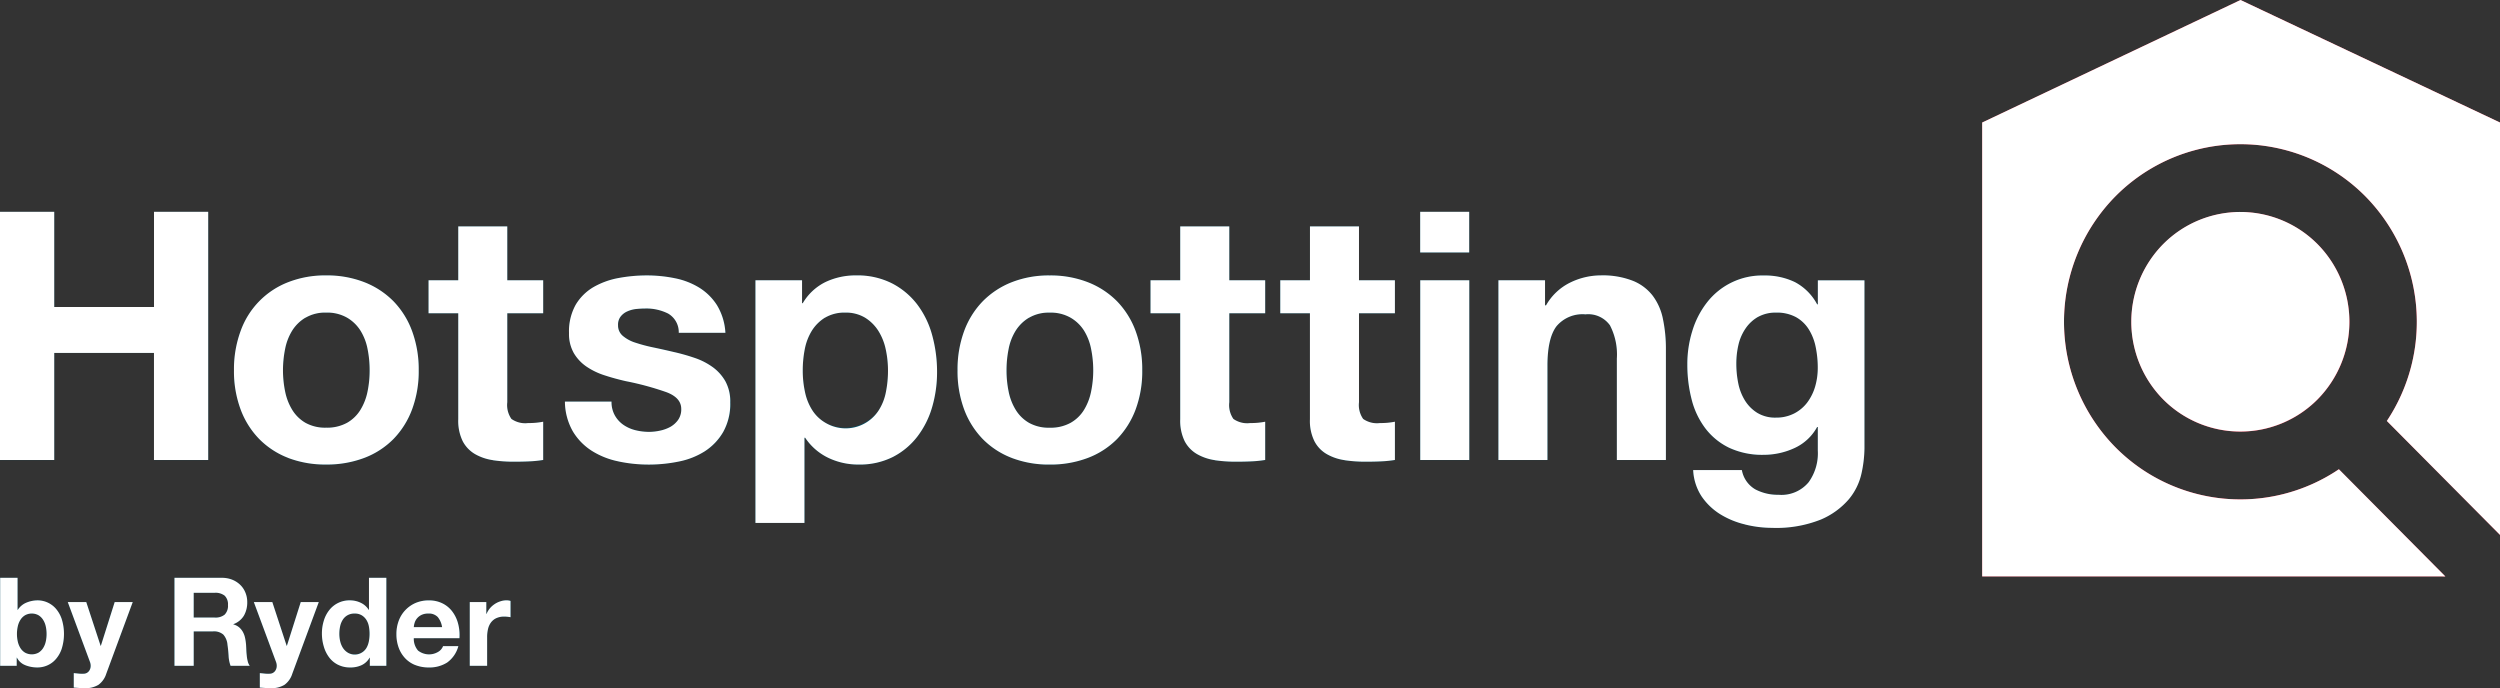 <?xml version="1.0" encoding="UTF-8"?> <svg xmlns="http://www.w3.org/2000/svg" width="355.999" height="98" viewBox="0 0 355.999 98"><rect x="0" y="0" width="355.999" height="98" fill="#333333" stroke="none"/><g id="HS_logo_copy" data-name="HS logo copy" transform="translate(-774 -5428)"><g id="HS_logo_copy-2" data-name="HS logo copy" transform="translate(724.962 5412.07)"><path id="Path_60" data-name="Path 60" d="M114.3,104.8a4.886,4.886,0,0,0-.794-1.725,3.938,3.938,0,0,0-1.4-1.205,4.275,4.275,0,0,0-2-.447,4.719,4.719,0,0,0-1.877.366,4.464,4.464,0,0,0-1.456,1.016,4.385,4.385,0,0,0-.944,1.52,5.322,5.322,0,0,0-.329,1.895,5.59,5.59,0,0,0,.321,1.931,4.385,4.385,0,0,0,.916,1.5,3.947,3.947,0,0,0,1.448.98,5.167,5.167,0,0,0,1.921.343,4.713,4.713,0,0,0,2.614-.7,4.2,4.2,0,0,0,1.6-2.339h-2.178a1.586,1.586,0,0,1-.667.8,2.531,2.531,0,0,1-2.894-.166,2.532,2.532,0,0,1-.608-1.761h6.5a6.4,6.4,0,0,0-.174-2.011m-6.33.432a2.566,2.566,0,0,1,.111-.592,1.819,1.819,0,0,1,.334-.637,1.9,1.9,0,0,1,.628-.5,2.158,2.158,0,0,1,.984-.2,1.735,1.735,0,0,1,1.352.493,2.931,2.931,0,0,1,.619,1.439Z" fill="#00546d"></path><path id="Path_61" data-name="Path 61" d="M120.295,101.565a3.267,3.267,0,0,0-1.5,1,3.3,3.3,0,0,0-.472.787h-.033v-1.689h-2.354v9.076h2.475v-4.085a4.9,4.9,0,0,1,.125-1.145,2.494,2.494,0,0,1,.41-.92,1.991,1.991,0,0,1,.757-.624,2.656,2.656,0,0,1,1.151-.231,4.326,4.326,0,0,1,.473.026c.159.018.3.039.417.063v-2.318a1.869,1.869,0,0,0-.543-.086,2.772,2.772,0,0,0-.9.144" fill="#00546d"></path><path id="Path_62" data-name="Path 62" d="M101.579,102.773h-.036a2.674,2.674,0,0,0-1.142-1.009,3.522,3.522,0,0,0-1.525-.343,3.64,3.64,0,0,0-2.991,1.442,4.507,4.507,0,0,0-.75,1.5,6.074,6.074,0,0,0-.256,1.767,6.414,6.414,0,0,0,.256,1.822,4.731,4.731,0,0,0,.75,1.556,3.518,3.518,0,0,0,1.264,1.071,3.81,3.81,0,0,0,1.778.4,3.722,3.722,0,0,0,1.6-.327,2.56,2.56,0,0,0,1.142-1.06h.035v1.154h2.351V98.21h-2.473Zm-.017,4.493a2.975,2.975,0,0,1-.349.942,2.021,2.021,0,0,1-2.66.653,2.206,2.206,0,0,1-.682-.669,2.988,2.988,0,0,1-.392-.942,4.562,4.562,0,0,1-.122-1.051,4.925,4.925,0,0,1,.113-1.083,2.83,2.83,0,0,1,.368-.924,1.9,1.9,0,0,1,.67-.645,1.973,1.973,0,0,1,1.03-.251,1.88,1.88,0,0,1,1.012.251,1.986,1.986,0,0,1,.653.641,2.606,2.606,0,0,1,.358.907,5.72,5.72,0,0,1,0,2.169" fill="#00546d"></path><path id="Path_63" data-name="Path 63" d="M56.956,102.562a3.444,3.444,0,0,0-2.538-1.141,4.177,4.177,0,0,0-1.614.323,2.678,2.678,0,0,0-1.23,1.028H51.54V98.21H49.062v12.533h2.354v-1.154h.036a2.23,2.23,0,0,0,1.187,1.063,4.592,4.592,0,0,0,1.778.325,3.464,3.464,0,0,0,1.341-.283,3.376,3.376,0,0,0,1.2-.865,4.328,4.328,0,0,0,.859-1.48,7.1,7.1,0,0,0,0-4.3,4.389,4.389,0,0,0-.859-1.484m-1.4,4.743a2.892,2.892,0,0,1-.385.932,2.025,2.025,0,0,1-.655.64,2.021,2.021,0,0,1-1.893,0,1.988,1.988,0,0,1-.66-.64,2.861,2.861,0,0,1-.385-.932,4.782,4.782,0,0,1-.122-1.087,4.872,4.872,0,0,1,.122-1.109,2.816,2.816,0,0,1,.385-.931,1.948,1.948,0,0,1,.66-.64,1.979,1.979,0,0,1,1.893,0,1.983,1.983,0,0,1,.655.64,2.846,2.846,0,0,1,.385.931,4.952,4.952,0,0,1,.12,1.109,4.861,4.861,0,0,1-.12,1.087" fill="#00546d"></path><path id="Path_64" data-name="Path 64" d="M89.893,107.889h-.036l-2.04-6.223H85.185l3.157,8.517a1.5,1.5,0,0,1,.105.56,1.226,1.226,0,0,1-.237.737.955.955,0,0,1-.724.387,4.933,4.933,0,0,1-.732-.014c-.245-.028-.484-.052-.717-.072v2.058c.256.018.508.042.761.057s.5.033.756.033a3.592,3.592,0,0,0,1.992-.481,3.083,3.083,0,0,0,1.114-1.581l3.77-10.2H91.864Z" fill="#00546d"></path><path id="Path_65" data-name="Path 65" d="M63.4,107.889h-.037l-2.043-6.223H58.69l3.157,8.517a1.5,1.5,0,0,1,.105.56,1.217,1.217,0,0,1-.237.737.952.952,0,0,1-.722.387,4.933,4.933,0,0,1-.732-.014c-.245-.028-.486-.052-.718-.072v2.058c.257.018.509.042.761.057s.5.033.758.033a3.575,3.575,0,0,0,1.989-.481,3.084,3.084,0,0,0,1.115-1.581l3.769-10.2H65.369Z" fill="#00546d"></path><path id="Path_66" data-name="Path 66" d="M84.184,109.306c-.032-.281-.053-.556-.065-.826s-.025-.5-.033-.7a7.477,7.477,0,0,0-.133-.953,3.124,3.124,0,0,0-.3-.865,2.4,2.4,0,0,0-.543-.687,2.106,2.106,0,0,0-.836-.429v-.033a2.9,2.9,0,0,0,1.51-1.232,3.776,3.776,0,0,0,.465-1.914,3.5,3.5,0,0,0-.257-1.342,3.174,3.174,0,0,0-.731-1.1,3.481,3.481,0,0,0-1.151-.745,3.992,3.992,0,0,0-1.51-.27H73.883v12.533h2.736v-4.9h2.74a2.008,2.008,0,0,1,1.482.46,2.481,2.481,0,0,1,.59,1.441c.072.5.126,1.03.159,1.579a4.718,4.718,0,0,0,.281,1.418H84.61a1.777,1.777,0,0,1-.289-.644,4.817,4.817,0,0,1-.137-.793m-3.15-5.849a2.063,2.063,0,0,1-1.412.421h-3v-3.529h3a2.106,2.106,0,0,1,1.412.411,1.7,1.7,0,0,1,.469,1.331,1.764,1.764,0,0,1-.469,1.367" fill="#00546d"></path><path id="Path_67" data-name="Path 67" d="M78.687,81.446V46.1H70.969v13.56H56.761V46.1H49.038V81.446h7.723V66.2H70.969V81.446Z" fill="#00546d"></path><path id="Path_68" data-name="Path 68" d="M108.668,68.674a15.754,15.754,0,0,0-.938-5.573,12,12,0,0,0-2.652-4.257,11.866,11.866,0,0,0-4.155-2.72,14.6,14.6,0,0,0-5.433-.966,14.409,14.409,0,0,0-5.41.966A11.647,11.647,0,0,0,83.3,63.1a15.754,15.754,0,0,0-.937,5.573,15.56,15.56,0,0,0,.937,5.543,12.02,12.02,0,0,0,2.653,4.232,11.658,11.658,0,0,0,4.128,2.695,14.778,14.778,0,0,0,5.41.946,14.97,14.97,0,0,0,5.433-.946,11.619,11.619,0,0,0,4.155-2.695,12.057,12.057,0,0,0,2.652-4.232,15.56,15.56,0,0,0,.938-5.543m-7.278,2.987a7.96,7.96,0,0,1-1.009,2.626,5.31,5.31,0,0,1-1.915,1.859,5.894,5.894,0,0,1-2.976.7,5.737,5.737,0,0,1-2.948-.7,5.34,5.34,0,0,1-1.895-1.859,7.989,7.989,0,0,1-1.008-2.626,15,15,0,0,1-.3-2.987,15.484,15.484,0,0,1,.3-3.022,7.708,7.708,0,0,1,1.008-2.624,5.386,5.386,0,0,1,4.843-2.575,5.689,5.689,0,0,1,2.976.722,5.556,5.556,0,0,1,1.915,1.853,7.681,7.681,0,0,1,1.009,2.624,15.271,15.271,0,0,1,.292,3.022,14.8,14.8,0,0,1-.292,2.987" fill="#00546d"></path><path id="Path_69" data-name="Path 69" d="M121.281,48.177H114.3v7.672H110.07v4.7H114.3v15.1a6.593,6.593,0,0,0,.637,3.124A4.579,4.579,0,0,0,116.68,80.6a7.165,7.165,0,0,0,2.558.868,20.063,20.063,0,0,0,3.075.219c.686,0,1.394-.011,2.116-.047a16.074,16.074,0,0,0,1.965-.2V76a9.566,9.566,0,0,1-1.034.149c-.36.031-.738.046-1.131.046a3.4,3.4,0,0,1-2.36-.592,3.453,3.453,0,0,1-.588-2.373V60.552h5.112v-4.7h-5.112Z" fill="#00546d"></path><path id="Path_70" data-name="Path 70" d="M150.533,68.2a9.708,9.708,0,0,0-2.582-1.314,29.552,29.552,0,0,0-2.974-.837c-.984-.231-1.949-.451-2.9-.646a22.5,22.5,0,0,1-2.533-.673,5.168,5.168,0,0,1-1.794-.964,1.915,1.915,0,0,1-.684-1.528,1.864,1.864,0,0,1,.392-1.261,2.476,2.476,0,0,1,.958-.719,4.152,4.152,0,0,1,1.251-.327c.461-.045.889-.07,1.28-.07a6.929,6.929,0,0,1,3.245.719,3.061,3.061,0,0,1,1.521,2.742h6.64a8.482,8.482,0,0,0-1.2-3.932,7.965,7.965,0,0,0-2.533-2.5,10.6,10.6,0,0,0-3.47-1.339,19.914,19.914,0,0,0-4-.4,21.879,21.879,0,0,0-4.033.373,11.218,11.218,0,0,0-3.543,1.286,7.171,7.171,0,0,0-2.531,2.5,7.78,7.78,0,0,0-.959,4.062,5.482,5.482,0,0,0,.689,2.845,6.071,6.071,0,0,0,1.82,1.931,9.995,9.995,0,0,0,2.581,1.234c.967.319,1.96.587,2.974.819a41.426,41.426,0,0,1,5.826,1.581q2.093.8,2.091,2.377a2.6,2.6,0,0,1-.443,1.558,3.427,3.427,0,0,1-1.1.993,5.273,5.273,0,0,1-1.479.542,7.287,7.287,0,0,1-1.545.174,8.085,8.085,0,0,1-1.993-.245,5.218,5.218,0,0,1-1.7-.771,4.053,4.053,0,0,1-1.205-1.333,3.9,3.9,0,0,1-.469-1.959h-6.635a8.672,8.672,0,0,0,1.153,4.28,8.428,8.428,0,0,0,2.711,2.75,11.269,11.269,0,0,0,3.757,1.482,20.662,20.662,0,0,0,4.326.451,21.209,21.209,0,0,0,4.254-.428,10.791,10.791,0,0,0,3.713-1.456,7.8,7.8,0,0,0,3.638-6.976,5.966,5.966,0,0,0-.691-3,6.432,6.432,0,0,0-1.819-2.026" fill="#00546d"></path><path id="Path_71" data-name="Path 71" d="M179.674,59.315a10.649,10.649,0,0,0-3.591-3.019,10.915,10.915,0,0,0-5.158-1.143,9.937,9.937,0,0,0-4.328.943,7.679,7.679,0,0,0-3.244,3.017h-.1V55.848h-6.636V90.4h6.981V78.27h.1a8.252,8.252,0,0,0,3.266,2.848,9.847,9.847,0,0,0,4.355.97,10.481,10.481,0,0,0,4.89-1.09,10.345,10.345,0,0,0,3.489-2.923,12.7,12.7,0,0,0,2.093-4.205,17.717,17.717,0,0,0,.689-4.955,19.576,19.576,0,0,0-.689-5.221,12.813,12.813,0,0,0-2.115-4.379M175.2,71.739a7.408,7.408,0,0,1-1.009,2.6,5.894,5.894,0,0,1-7.594,1.81,5.489,5.489,0,0,1-1.893-1.81,7.71,7.71,0,0,1-1.034-2.6,14.293,14.293,0,0,1-.317-3.017,15.813,15.813,0,0,1,.292-3.069,7.758,7.758,0,0,1,1.009-2.626,5.8,5.8,0,0,1,1.866-1.859,5.407,5.407,0,0,1,2.881-.716,5.278,5.278,0,0,1,2.822.716,5.947,5.947,0,0,1,1.9,1.882,8.053,8.053,0,0,1,1.055,2.647,14.244,14.244,0,0,1,.318,3.025,15.246,15.246,0,0,1-.293,3.017" fill="#00546d"></path><path id="Path_72" data-name="Path 72" d="M208.113,58.844a11.877,11.877,0,0,0-4.157-2.72,14.6,14.6,0,0,0-5.436-.966,14.382,14.382,0,0,0-5.406.966,11.9,11.9,0,0,0-4.131,2.72,12.044,12.044,0,0,0-2.653,4.257,15.849,15.849,0,0,0-.933,5.573,15.653,15.653,0,0,0,.933,5.543,12.1,12.1,0,0,0,2.653,4.232,11.645,11.645,0,0,0,4.131,2.695,14.75,14.75,0,0,0,5.406.946,14.974,14.974,0,0,0,5.436-.946,11.63,11.63,0,0,0,4.157-2.695,12.119,12.119,0,0,0,2.653-4.232,15.622,15.622,0,0,0,.933-5.543,15.817,15.817,0,0,0-.933-5.573,12.063,12.063,0,0,0-2.653-4.257m-3.691,12.817a8.016,8.016,0,0,1-1,2.626,5.3,5.3,0,0,1-1.924,1.859,5.867,5.867,0,0,1-2.974.7,5.73,5.73,0,0,1-2.945-.7,5.378,5.378,0,0,1-1.9-1.859,7.9,7.9,0,0,1-1.009-2.626,14.9,14.9,0,0,1-.293-2.987,15.377,15.377,0,0,1,.293-3.022,7.626,7.626,0,0,1,1.009-2.624,5.632,5.632,0,0,1,1.9-1.853,5.532,5.532,0,0,1,2.945-.722,5.663,5.663,0,0,1,2.974.722,5.546,5.546,0,0,1,1.924,1.853,7.734,7.734,0,0,1,1,2.624,15.483,15.483,0,0,1,.295,3.022,15,15,0,0,1-.295,2.987" fill="#00546d"></path><path id="Path_73" data-name="Path 73" d="M224.094,48.177h-6.986v7.672h-4.229v4.7h4.229v15.1a6.626,6.626,0,0,0,.637,3.124A4.576,4.576,0,0,0,219.49,80.6a7.171,7.171,0,0,0,2.553.868,20.162,20.162,0,0,0,3.081.219c.682,0,1.391-.011,2.115-.047a16.239,16.239,0,0,0,1.967-.2V76a9.85,9.85,0,0,1-1.035.149c-.361.031-.739.046-1.129.046a3.4,3.4,0,0,1-2.364-.592,3.449,3.449,0,0,1-.584-2.373V60.552h5.112v-4.7h-5.112Z" fill="#00546d"></path><path id="Path_74" data-name="Path 74" d="M242.558,48.177h-6.981v7.672H231.35v4.7h4.228v15.1a6.523,6.523,0,0,0,.642,3.124,4.521,4.521,0,0,0,1.742,1.827,7.076,7.076,0,0,0,2.562.868,19.909,19.909,0,0,0,3.065.219c.689,0,1.391-.011,2.115-.047a16.062,16.062,0,0,0,1.969-.2V76a9.716,9.716,0,0,1-1.031.149c-.365.031-.738.046-1.129.046a3.406,3.406,0,0,1-2.364-.592,3.444,3.444,0,0,1-.591-2.373V60.552h5.115v-4.7h-5.115Z" fill="#00546d"></path><rect id="Rectangle_23" data-name="Rectangle 23" width="6.984" height="25.594" transform="translate(251.284 55.853)" fill="#00546d"></rect><rect id="Rectangle_24" data-name="Rectangle 24" width="6.981" height="5.791" transform="translate(251.279 46.099)" fill="#00546d"></rect><path id="Path_75" data-name="Path 75" d="M284.392,58.054a6.709,6.709,0,0,0-2.822-2.126,11.758,11.758,0,0,0-4.6-.773,9.925,9.925,0,0,0-4.325,1.019,8.006,8.006,0,0,0-3.445,3.245h-.145V55.85h-6.638V81.444H269.4V68.026q0-3.91,1.276-5.616a4.829,4.829,0,0,1,4.134-1.71,3.792,3.792,0,0,1,3.49,1.563,8.98,8.98,0,0,1,.983,4.725V81.444h6.983V65.7a20.465,20.465,0,0,0-.422-4.332,8.18,8.18,0,0,0-1.452-3.313" fill="#00546d"></path><path id="Path_76" data-name="Path 76" d="M307.893,55.851v3.416h-.1a7.6,7.6,0,0,0-3.172-3.171,9.79,9.79,0,0,0-4.4-.939A9.949,9.949,0,0,0,292.107,59a12.5,12.5,0,0,0-2.088,4.059,15.883,15.883,0,0,0-.71,4.771,19.661,19.661,0,0,0,.613,4.98,11.492,11.492,0,0,0,1.94,4.106,9.389,9.389,0,0,0,3.389,2.775,11.109,11.109,0,0,0,4.917,1.013,10.443,10.443,0,0,0,4.4-.964,6.992,6.992,0,0,0,3.22-2.994h.1V80.1a7.036,7.036,0,0,1-1.309,4.5,5.031,5.031,0,0,1-4.292,1.785,6.834,6.834,0,0,1-3.3-.771,3.978,3.978,0,0,1-1.914-2.745h-6.935a7.466,7.466,0,0,0,1.2,3.741A8.876,8.876,0,0,0,294,89.165a11.987,11.987,0,0,0,3.539,1.453,16,16,0,0,0,3.809.475,17.106,17.106,0,0,0,6.988-1.19,10.811,10.811,0,0,0,3.976-2.893,8.687,8.687,0,0,0,1.8-3.69,17.458,17.458,0,0,0,.417-3.514V55.851Zm-.37,15.122a7.109,7.109,0,0,1-1.109,2.256,5.463,5.463,0,0,1-1.866,1.58,5.554,5.554,0,0,1-2.606.595,4.887,4.887,0,0,1-2.7-.7,5.474,5.474,0,0,1-1.745-1.778,7.445,7.445,0,0,1-.936-2.448,13.827,13.827,0,0,1-.268-2.75,11.764,11.764,0,0,1,.316-2.75,6.826,6.826,0,0,1,1.037-2.321,5.352,5.352,0,0,1,1.766-1.613,5.123,5.123,0,0,1,2.535-.594,5.72,5.72,0,0,1,2.851.644,5.065,5.065,0,0,1,1.819,1.733,7.528,7.528,0,0,1,.984,2.5,14.586,14.586,0,0,1,.3,2.989,9.434,9.434,0,0,1-.37,2.653" fill="#00546d"></path><path id="Path_77" data-name="Path 77" d="M382.093,82.749a25.045,25.045,0,0,1-31.793-3.1,25.462,25.462,0,0,1,0-35.792,25.044,25.044,0,0,1,35.542.007,25.469,25.469,0,0,1,3.081,32.007L405.036,92.1V33.376L368.086,15.93,331.3,33.381V98.013h65.952Z" fill="#ef3a52"></path><path id="Path_78" data-name="Path 78" d="M357.086,50.693a15.738,15.738,0,0,0,0,22.125,15.482,15.482,0,0,0,21.975,0,15.735,15.735,0,0,0,0-22.115,15.483,15.483,0,0,0-21.972-.006" fill="#ef3a52"></path></g><path id="Color_Overlay" data-name="Color Overlay" d="M811.76,5525.967c-.254-.015-.5-.039-.761-.057v-2.058c.233.021.471.044.717.072a4.952,4.952,0,0,0,.732.014.957.957,0,0,0,.724-.387,1.222,1.222,0,0,0,.237-.736,1.5,1.5,0,0,0-.105-.562l-3.156-8.517h2.631l2.041,6.223h.035l1.972-6.223h2.566l-3.771,10.2a3.077,3.077,0,0,1-1.114,1.582,3.59,3.59,0,0,1-1.992.48C812.26,5526,812.009,5525.985,811.76,5525.967Zm-26.494,0c-.252-.015-.5-.039-.761-.057v-2.058c.233.021.473.044.718.072a4.949,4.949,0,0,0,.732.014.954.954,0,0,0,.723-.387,1.222,1.222,0,0,0,.237-.736,1.528,1.528,0,0,0-.105-.562l-3.158-8.517h2.631l2.043,6.223h.037l1.968-6.223H792.9l-3.768,10.2a3.08,3.08,0,0,1-1.116,1.582,3.568,3.568,0,0,1-1.987.48C785.765,5526,785.512,5525.985,785.265,5525.967Zm47.868-3.263a3.964,3.964,0,0,1-1.448-.979,4.383,4.383,0,0,1-.915-1.5,5.585,5.585,0,0,1-.322-1.932,5.339,5.339,0,0,1,.329-1.894,4.39,4.39,0,0,1,.944-1.52,4.464,4.464,0,0,1,1.456-1.017,4.719,4.719,0,0,1,1.876-.366,4.261,4.261,0,0,1,2,.448,3.928,3.928,0,0,1,1.4,1.2,4.9,4.9,0,0,1,.795,1.727,6.379,6.379,0,0,1,.175,2.009h-6.5a2.533,2.533,0,0,0,.607,1.763,2.532,2.532,0,0,0,2.893.165,1.6,1.6,0,0,0,.668-.8h2.177a4.2,4.2,0,0,1-1.6,2.339,4.715,4.715,0,0,1-2.616.7A5.158,5.158,0,0,1,833.134,5522.7Zm.865-7.131a1.918,1.918,0,0,0-.63.5,1.837,1.837,0,0,0-.333.636,2.552,2.552,0,0,0-.11.592h4.027a2.929,2.929,0,0,0-.62-1.439,1.735,1.735,0,0,0-1.352-.494A2.161,2.161,0,0,0,834,5515.572Zm-11.889,7.077a3.523,3.523,0,0,1-1.263-1.072,4.739,4.739,0,0,1-.749-1.556,6.4,6.4,0,0,1-.257-1.822,6.065,6.065,0,0,1,.257-1.767,4.514,4.514,0,0,1,.749-1.5,3.639,3.639,0,0,1,2.991-1.442,3.527,3.527,0,0,1,1.526.342,2.671,2.671,0,0,1,1.141,1.01h.036v-4.562h2.474v12.531h-2.352v-1.154h-.035a2.557,2.557,0,0,1-1.141,1.061,3.715,3.715,0,0,1-1.6.327A3.818,3.818,0,0,1,822.11,5522.649Zm1.362-7.031a1.893,1.893,0,0,0-.67.646,2.81,2.81,0,0,0-.369.922,5.015,5.015,0,0,0-.112,1.083,4.561,4.561,0,0,0,.121,1.051,3.02,3.02,0,0,0,.391.942,2.212,2.212,0,0,0,.682.668,1.939,1.939,0,0,0,2.661-.653,3,3,0,0,0,.348-.941,5.709,5.709,0,0,0,0-2.169,2.638,2.638,0,0,0-.358-.908,2.007,2.007,0,0,0-.655-.641,1.883,1.883,0,0,0-1.011-.251A1.977,1.977,0,0,0,823.472,5515.618Zm-45.871,7.1a2.23,2.23,0,0,1-1.187-1.064h-.036v1.154h-2.354V5510.28H776.5v4.563h.033a2.674,2.674,0,0,1,1.23-1.029,4.187,4.187,0,0,1,1.614-.323,3.437,3.437,0,0,1,1.341.281,3.478,3.478,0,0,1,1.2.86,4.393,4.393,0,0,1,.858,1.484,7.09,7.09,0,0,1,0,4.3,4.336,4.336,0,0,1-.858,1.481,3.392,3.392,0,0,1-1.2.864,3.457,3.457,0,0,1-1.341.283A4.588,4.588,0,0,1,777.6,5522.722Zm-.021-7.113a1.967,1.967,0,0,0-.66.641,2.82,2.82,0,0,0-.384.931,4.857,4.857,0,0,0-.122,1.108,4.779,4.779,0,0,0,.122,1.087,2.89,2.89,0,0,0,.384.932,1.991,1.991,0,0,0,.66.639,2.02,2.02,0,0,0,1.894,0,2.028,2.028,0,0,0,.655-.639,2.921,2.921,0,0,0,.384-.932,4.855,4.855,0,0,0,.121-1.087,4.934,4.934,0,0,0-.121-1.108,2.85,2.85,0,0,0-.384-.931,2,2,0,0,0-.655-.641,1.98,1.98,0,0,0-1.894,0Zm63.315,7.2v-9.075h2.355v1.689h.033a3.268,3.268,0,0,1,.472-.788,3.192,3.192,0,0,1,.682-.609,3.16,3.16,0,0,1,.82-.394,2.751,2.751,0,0,1,.9-.144,1.937,1.937,0,0,1,.542.086v2.319c-.115-.023-.257-.044-.416-.062a4.356,4.356,0,0,0-.474-.026,2.662,2.662,0,0,0-1.151.23,1.993,1.993,0,0,0-.757.625,2.486,2.486,0,0,0-.409.919,4.882,4.882,0,0,0-.125,1.146v4.084Zm-34.062,0a4.732,4.732,0,0,1-.28-1.418c-.033-.548-.087-1.076-.159-1.579a2.484,2.484,0,0,0-.589-1.441,2.017,2.017,0,0,0-1.483-.459h-2.739v4.9h-2.738V5510.28h6.712a4,4,0,0,1,1.51.269,3.491,3.491,0,0,1,1.152.746,3.16,3.16,0,0,1,.729,1.1,3.49,3.49,0,0,1,.258,1.341,3.785,3.785,0,0,1-.465,1.915,2.908,2.908,0,0,1-1.51,1.23v.035a2.12,2.12,0,0,1,.836.429,2.435,2.435,0,0,1,.542.687,3.124,3.124,0,0,1,.3.865,7.487,7.487,0,0,1,.133.954c.008.194.024.433.033.7s.033.545.065.825a4.793,4.793,0,0,0,.137.793,1.784,1.784,0,0,0,.288.644Zm-5.251-6.865h3a2.063,2.063,0,0,0,1.412-.42,1.767,1.767,0,0,0,.469-1.367,1.7,1.7,0,0,0-.469-1.33,2.106,2.106,0,0,0-1.412-.411h-3Zm254.681-5.864v-64.632L1093.048,5428,1130,5445.445v58.723l-16.114-16.225a25.467,25.467,0,0,0-3.08-32.007,25.042,25.042,0,0,0-35.541-.008,25.461,25.461,0,0,0,0,35.793,25.046,25.046,0,0,0,31.792,3.1l15.16,15.263Zm-33.759-7.395a11.981,11.981,0,0,1-3.538-1.453,8.872,8.872,0,0,1-2.659-2.546,7.472,7.472,0,0,1-1.2-3.742h6.934a3.978,3.978,0,0,0,1.914,2.745,6.831,6.831,0,0,0,3.3.771,5.033,5.033,0,0,0,4.292-1.785,7.031,7.031,0,0,0,1.309-4.5v-3.364h-.1a6.982,6.982,0,0,1-3.22,2.994,10.428,10.428,0,0,1-4.4.964,11.115,11.115,0,0,1-4.918-1.011,9.39,9.39,0,0,1-3.389-2.776,11.473,11.473,0,0,1-1.94-4.1,19.7,19.7,0,0,1-.613-4.98,15.847,15.847,0,0,1,.71-4.771,12.484,12.484,0,0,1,2.089-4.059,9.948,9.948,0,0,1,8.114-3.839,9.794,9.794,0,0,1,4.4.939,7.614,7.614,0,0,1,3.172,3.171h.1v-3.417h6.637v23.958a17.415,17.415,0,0,1-.417,3.513,8.669,8.669,0,0,1-1.8,3.69,10.8,10.8,0,0,1-3.976,2.893,17.118,17.118,0,0,1-6.987,1.189A16,16,0,0,1,1022.5,5502.688Zm1.864-29.573a5.368,5.368,0,0,0-1.766,1.613,6.812,6.812,0,0,0-1.036,2.321,11.743,11.743,0,0,0-.315,2.75,13.894,13.894,0,0,0,.268,2.75,7.386,7.386,0,0,0,.936,2.448,5.472,5.472,0,0,0,1.745,1.779,4.894,4.894,0,0,0,2.7.7,5.559,5.559,0,0,0,2.606-.6,5.45,5.45,0,0,0,1.865-1.58,7.111,7.111,0,0,0,1.109-2.256,9.457,9.457,0,0,0,.369-2.653,14.555,14.555,0,0,0-.3-2.989,7.511,7.511,0,0,0-.983-2.5,5.069,5.069,0,0,0-1.818-1.733,5.714,5.714,0,0,0-2.851-.644A5.117,5.117,0,0,0,1024.368,5473.116Zm-142.792,29.354v-34.55h6.636v3.263h.1a7.682,7.682,0,0,1,3.242-3.016,9.945,9.945,0,0,1,4.328-.943,10.9,10.9,0,0,1,5.158,1.143,10.641,10.641,0,0,1,3.592,3.019,12.791,12.791,0,0,1,2.115,4.379,19.594,19.594,0,0,1,.689,5.22,17.736,17.736,0,0,1-.689,4.955,12.682,12.682,0,0,1-2.093,4.205,10.362,10.362,0,0,1-3.489,2.923,10.485,10.485,0,0,1-4.889,1.089,9.836,9.836,0,0,1-4.356-.969,8.247,8.247,0,0,1-3.266-2.849h-.1v12.13Zm9.9-29.23a5.8,5.8,0,0,0-1.867,1.858,7.769,7.769,0,0,0-1.008,2.625,15.8,15.8,0,0,0-.291,3.07,14.25,14.25,0,0,0,.316,3.015,7.69,7.69,0,0,0,1.035,2.6,5.476,5.476,0,0,0,1.892,1.81,5.606,5.606,0,0,0,7.594-1.81,7.389,7.389,0,0,0,1.01-2.6,15.305,15.305,0,0,0,.293-3.015,14.2,14.2,0,0,0-.318-3.024,8.074,8.074,0,0,0-1.055-2.649,5.937,5.937,0,0,0-1.9-1.881,5.272,5.272,0,0,0-2.821-.717A5.4,5.4,0,0,0,891.481,5473.239Zm26.594,19.974a11.66,11.66,0,0,1-4.131-2.693,12.1,12.1,0,0,1-2.653-4.233,15.651,15.651,0,0,1-.933-5.543,15.845,15.845,0,0,1,.933-5.572,12.058,12.058,0,0,1,2.653-4.258,11.9,11.9,0,0,1,4.131-2.72,14.391,14.391,0,0,1,5.406-.965,14.614,14.614,0,0,1,5.436.965,11.9,11.9,0,0,1,4.158,2.72,12.075,12.075,0,0,1,2.652,4.258,15.814,15.814,0,0,1,.933,5.572,15.619,15.619,0,0,1-.933,5.543,12.118,12.118,0,0,1-2.652,4.233,11.657,11.657,0,0,1-4.158,2.693,14.989,14.989,0,0,1-5.436.946A14.759,14.759,0,0,1,918.075,5493.212Zm2.46-19.968a5.638,5.638,0,0,0-1.9,1.853,7.624,7.624,0,0,0-1.008,2.624,15.346,15.346,0,0,0-.294,3.022,14.886,14.886,0,0,0,.294,2.989,7.886,7.886,0,0,0,1.008,2.625,5.374,5.374,0,0,0,1.9,1.86,5.74,5.74,0,0,0,2.946.695,5.878,5.878,0,0,0,2.975-.695,5.3,5.3,0,0,0,1.922-1.86,8,8,0,0,0,1.005-2.625,14.989,14.989,0,0,0,.3-2.989,15.454,15.454,0,0,0-.3-3.022,7.734,7.734,0,0,0-1.005-2.624,5.558,5.558,0,0,0-1.922-1.853,5.672,5.672,0,0,0-2.975-.721A5.541,5.541,0,0,0,920.535,5473.245Zm-58.464,20.463a11.293,11.293,0,0,1-3.758-1.483,8.432,8.432,0,0,1-2.71-2.75,8.676,8.676,0,0,1-1.154-4.281h6.635a3.9,3.9,0,0,0,.47,1.96,4.036,4.036,0,0,0,1.2,1.333,5.186,5.186,0,0,0,1.7.771,8.108,8.108,0,0,0,1.993.246,7.317,7.317,0,0,0,1.545-.175,5.277,5.277,0,0,0,1.48-.542,3.431,3.431,0,0,0,1.1-.993,2.6,2.6,0,0,0,.442-1.558c0-1.057-.695-1.846-2.09-2.377a41.39,41.39,0,0,0-5.828-1.581c-1.014-.233-2.007-.5-2.973-.819a9.968,9.968,0,0,1-2.582-1.236,6.072,6.072,0,0,1-1.82-1.929,5.5,5.5,0,0,1-.689-2.847,7.78,7.78,0,0,1,.96-4.061,7.18,7.18,0,0,1,2.531-2.5,11.234,11.234,0,0,1,3.543-1.287,21.973,21.973,0,0,1,4.033-.373,19.919,19.919,0,0,1,4,.4,10.583,10.583,0,0,1,3.47,1.338,7.974,7.974,0,0,1,2.532,2.5,8.489,8.489,0,0,1,1.2,3.933h-6.64a3.063,3.063,0,0,0-1.521-2.743,6.937,6.937,0,0,0-3.245-.718c-.391,0-.82.025-1.28.069a4.161,4.161,0,0,0-1.251.329,2.461,2.461,0,0,0-.957.717,1.858,1.858,0,0,0-.392,1.262,1.914,1.914,0,0,0,.684,1.528,5.148,5.148,0,0,0,1.793.964,22.331,22.331,0,0,0,2.532.673c.954.2,1.918.416,2.9.647a28.769,28.769,0,0,1,2.973.838,9.7,9.7,0,0,1,2.584,1.313,6.442,6.442,0,0,1,1.818,2.026,5.964,5.964,0,0,1,.691,3,8.215,8.215,0,0,1-1.011,4.23,8.132,8.132,0,0,1-2.628,2.746,10.8,10.8,0,0,1-3.713,1.456,21.217,21.217,0,0,1-4.255.427A20.665,20.665,0,0,1,862.072,5493.708Zm-47.031-.5a11.655,11.655,0,0,1-4.127-2.693,12,12,0,0,1-2.653-4.233,15.558,15.558,0,0,1-.938-5.543,15.751,15.751,0,0,1,.938-5.572,11.646,11.646,0,0,1,6.78-6.978,14.423,14.423,0,0,1,5.41-.965,14.61,14.61,0,0,1,5.434.965,11.874,11.874,0,0,1,4.155,2.72,12.036,12.036,0,0,1,2.652,4.258,15.751,15.751,0,0,1,.938,5.572,15.558,15.558,0,0,1-.937,5.543,12.078,12.078,0,0,1-2.652,4.233,11.634,11.634,0,0,1-4.155,2.693,14.985,14.985,0,0,1-5.434.946A14.792,14.792,0,0,1,815.041,5493.212Zm2.462-19.968a5.62,5.62,0,0,0-1.894,1.853,7.734,7.734,0,0,0-1.007,2.624,15.449,15.449,0,0,0-.3,3.022,14.985,14.985,0,0,0,.3,2.989,8,8,0,0,0,1.007,2.625,5.359,5.359,0,0,0,1.894,1.86,5.747,5.747,0,0,0,2.948.695,5.9,5.9,0,0,0,2.976-.695,5.318,5.318,0,0,0,1.915-1.86,7.976,7.976,0,0,0,1.008-2.625,14.784,14.784,0,0,0,.293-2.989,15.24,15.24,0,0,0-.293-3.022,7.708,7.708,0,0,0-1.008-2.624,5.574,5.574,0,0,0-1.915-1.853,5.7,5.7,0,0,0-2.976-.721A5.547,5.547,0,0,0,817.5,5473.245Zm147.983,20.292a7.073,7.073,0,0,1-2.562-.87,4.507,4.507,0,0,1-1.742-1.826,6.511,6.511,0,0,1-.643-3.123v-15.1H956.31v-4.7h4.228v-7.672h6.981v7.672h5.115v4.7H967.52v12.673a3.45,3.45,0,0,0,.591,2.374,3.406,3.406,0,0,0,2.363.592c.393,0,.764-.015,1.13-.047a9.638,9.638,0,0,0,1.03-.148v5.446a16.125,16.125,0,0,1-1.969.2c-.724.036-1.426.047-2.115.047A19.988,19.988,0,0,1,965.486,5493.537Zm-18.481,0a7.186,7.186,0,0,1-2.553-.87,4.562,4.562,0,0,1-1.746-1.826,6.631,6.631,0,0,1-.637-3.123v-15.1h-4.23v-4.7h4.23v-7.672h6.987v7.672h5.112v4.7h-5.112v12.673a3.447,3.447,0,0,0,.584,2.374,3.4,3.4,0,0,0,2.363.592c.391,0,.768-.015,1.129-.047a9.8,9.8,0,0,0,1.036-.148v5.446a16.3,16.3,0,0,1-1.966.2c-.724.036-1.433.047-2.115.047A20.26,20.26,0,0,1,947,5493.537Zm-102.805,0a7.169,7.169,0,0,1-2.559-.87,4.574,4.574,0,0,1-1.743-1.826,6.6,6.6,0,0,1-.637-3.123v-15.1h-4.23v-4.7h4.23v-7.672h6.981v7.672h5.113v4.7h-5.113v12.673a3.451,3.451,0,0,0,.589,2.374,3.4,3.4,0,0,0,2.359.592c.393,0,.771-.015,1.132-.047a9.539,9.539,0,0,0,1.033-.148v5.446a16.136,16.136,0,0,1-1.965.2c-.723.036-1.43.047-2.116.047A20.129,20.129,0,0,1,844.2,5493.537Zm132.047-.021v-25.594h6.983v25.594Zm-180.316,0v-15.247H781.723v15.247H774v-35.345h7.723v13.559H795.93v-13.559h7.718v35.345Zm208.314,0v-14.455a9,9,0,0,0-.982-4.725,3.8,3.8,0,0,0-3.492-1.563,4.826,4.826,0,0,0-4.133,1.71q-1.279,1.708-1.277,5.616v13.417h-6.981v-25.594h6.637v3.568h.146a8,8,0,0,1,3.444-3.244,9.919,9.919,0,0,1,4.326-1.02,11.743,11.743,0,0,1,4.6.774,6.71,6.71,0,0,1,2.822,2.126,8.17,8.17,0,0,1,1.452,3.313,20.526,20.526,0,0,1,.422,4.332v15.745Zm77.8-8.626a15.739,15.739,0,0,1,0-22.125,15.484,15.484,0,0,1,21.972.005,15.735,15.735,0,0,1,0,22.115,15.484,15.484,0,0,1-21.976,0Zm-105.807-20.926v-5.792h6.98v5.792Z" fill="#fff"></path></g></svg> 